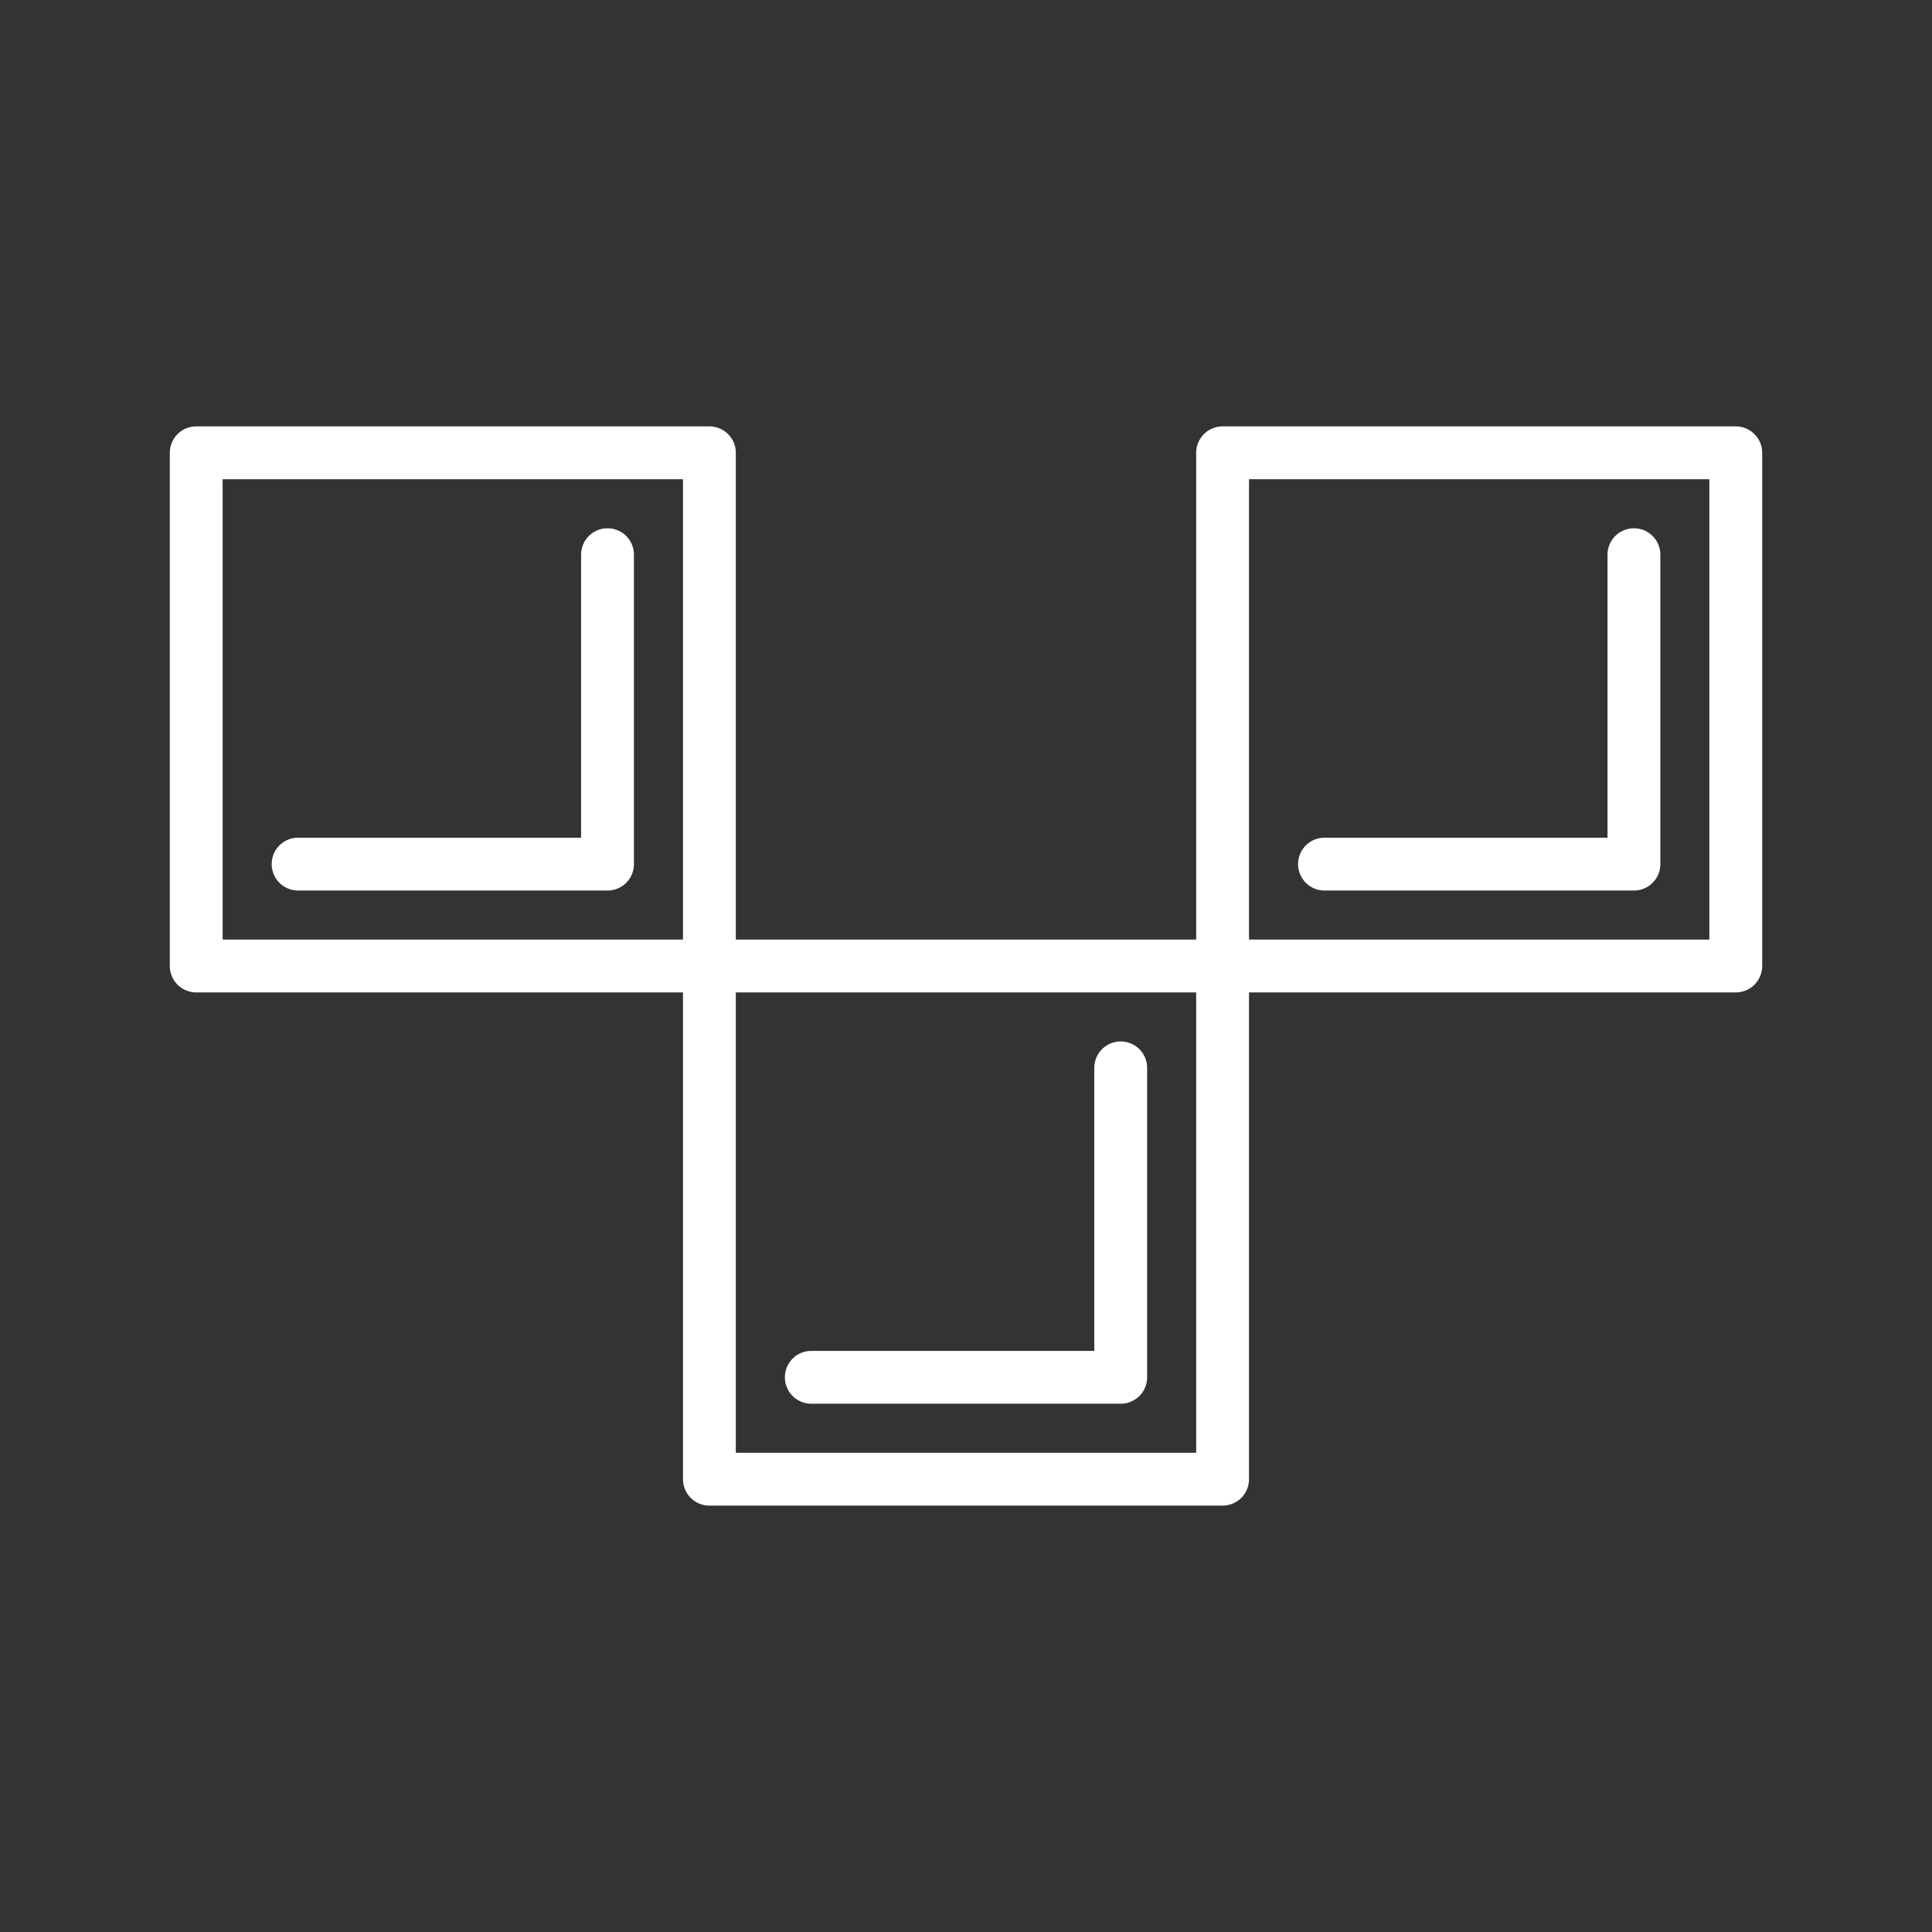 <?xml version="1.0" encoding="UTF-8"?>
<svg xmlns="http://www.w3.org/2000/svg" xmlns:xlink="http://www.w3.org/1999/xlink" version="1.1" width="512" height="512" x="0" y="0" viewBox="0 0 128 128" style="enable-background:new 0 0 512 512" xml:space="preserve" class="">
  <rect x="0" y="0" width="128" height="128" fill="#333333" stroke="none"/>
  <g>
    <path d="M115 28.25H81A1.75 1.75 0 0 0 79.25 30v32.25h-30.5V30A1.75 1.75 0 0 0 47 28.25H13A1.75 1.75 0 0 0 11.25 30v34A1.75 1.75 0 0 0 13 65.75h32.25V98A1.75 1.75 0 0 0 47 99.75h34A1.75 1.75 0 0 0 82.75 98V65.75H115a1.75 1.75 0 0 0 1.75-1.75V30a1.75 1.75 0 0 0-1.75-1.75zm-100.25 3.5h30.5v30.5h-30.5zm64.5 64.5h-30.5v-30.5h30.5zm34-34h-30.5v-30.5h30.5z" fill="#ffffff" opacity="1" data-original="#000000"></path>
    <path d="M40.249 35a1.75 1.75 0 0 0-1.75 1.75V55.5H19.751a1.75 1.75 0 1 0 0 3.5h20.5A1.75 1.75 0 0 0 42 57.249v-20.5A1.75 1.75 0 0 0 40.249 35zM87.752 59h20.5a1.75 1.75 0 0 0 1.75-1.75v-20.5a1.75 1.75 0 0 0-3.5 0V55.5h-18.75a1.75 1.75 0 0 0 0 3.5zM53.751 93h20.5A1.75 1.75 0 0 0 76 91.249v-20.5a1.75 1.75 0 1 0-3.5 0V89.5H53.751a1.75 1.75 0 0 0 0 3.5z" fill="#ffffff" opacity="1" data-original="#000000"></path>
  </g>
</svg>
